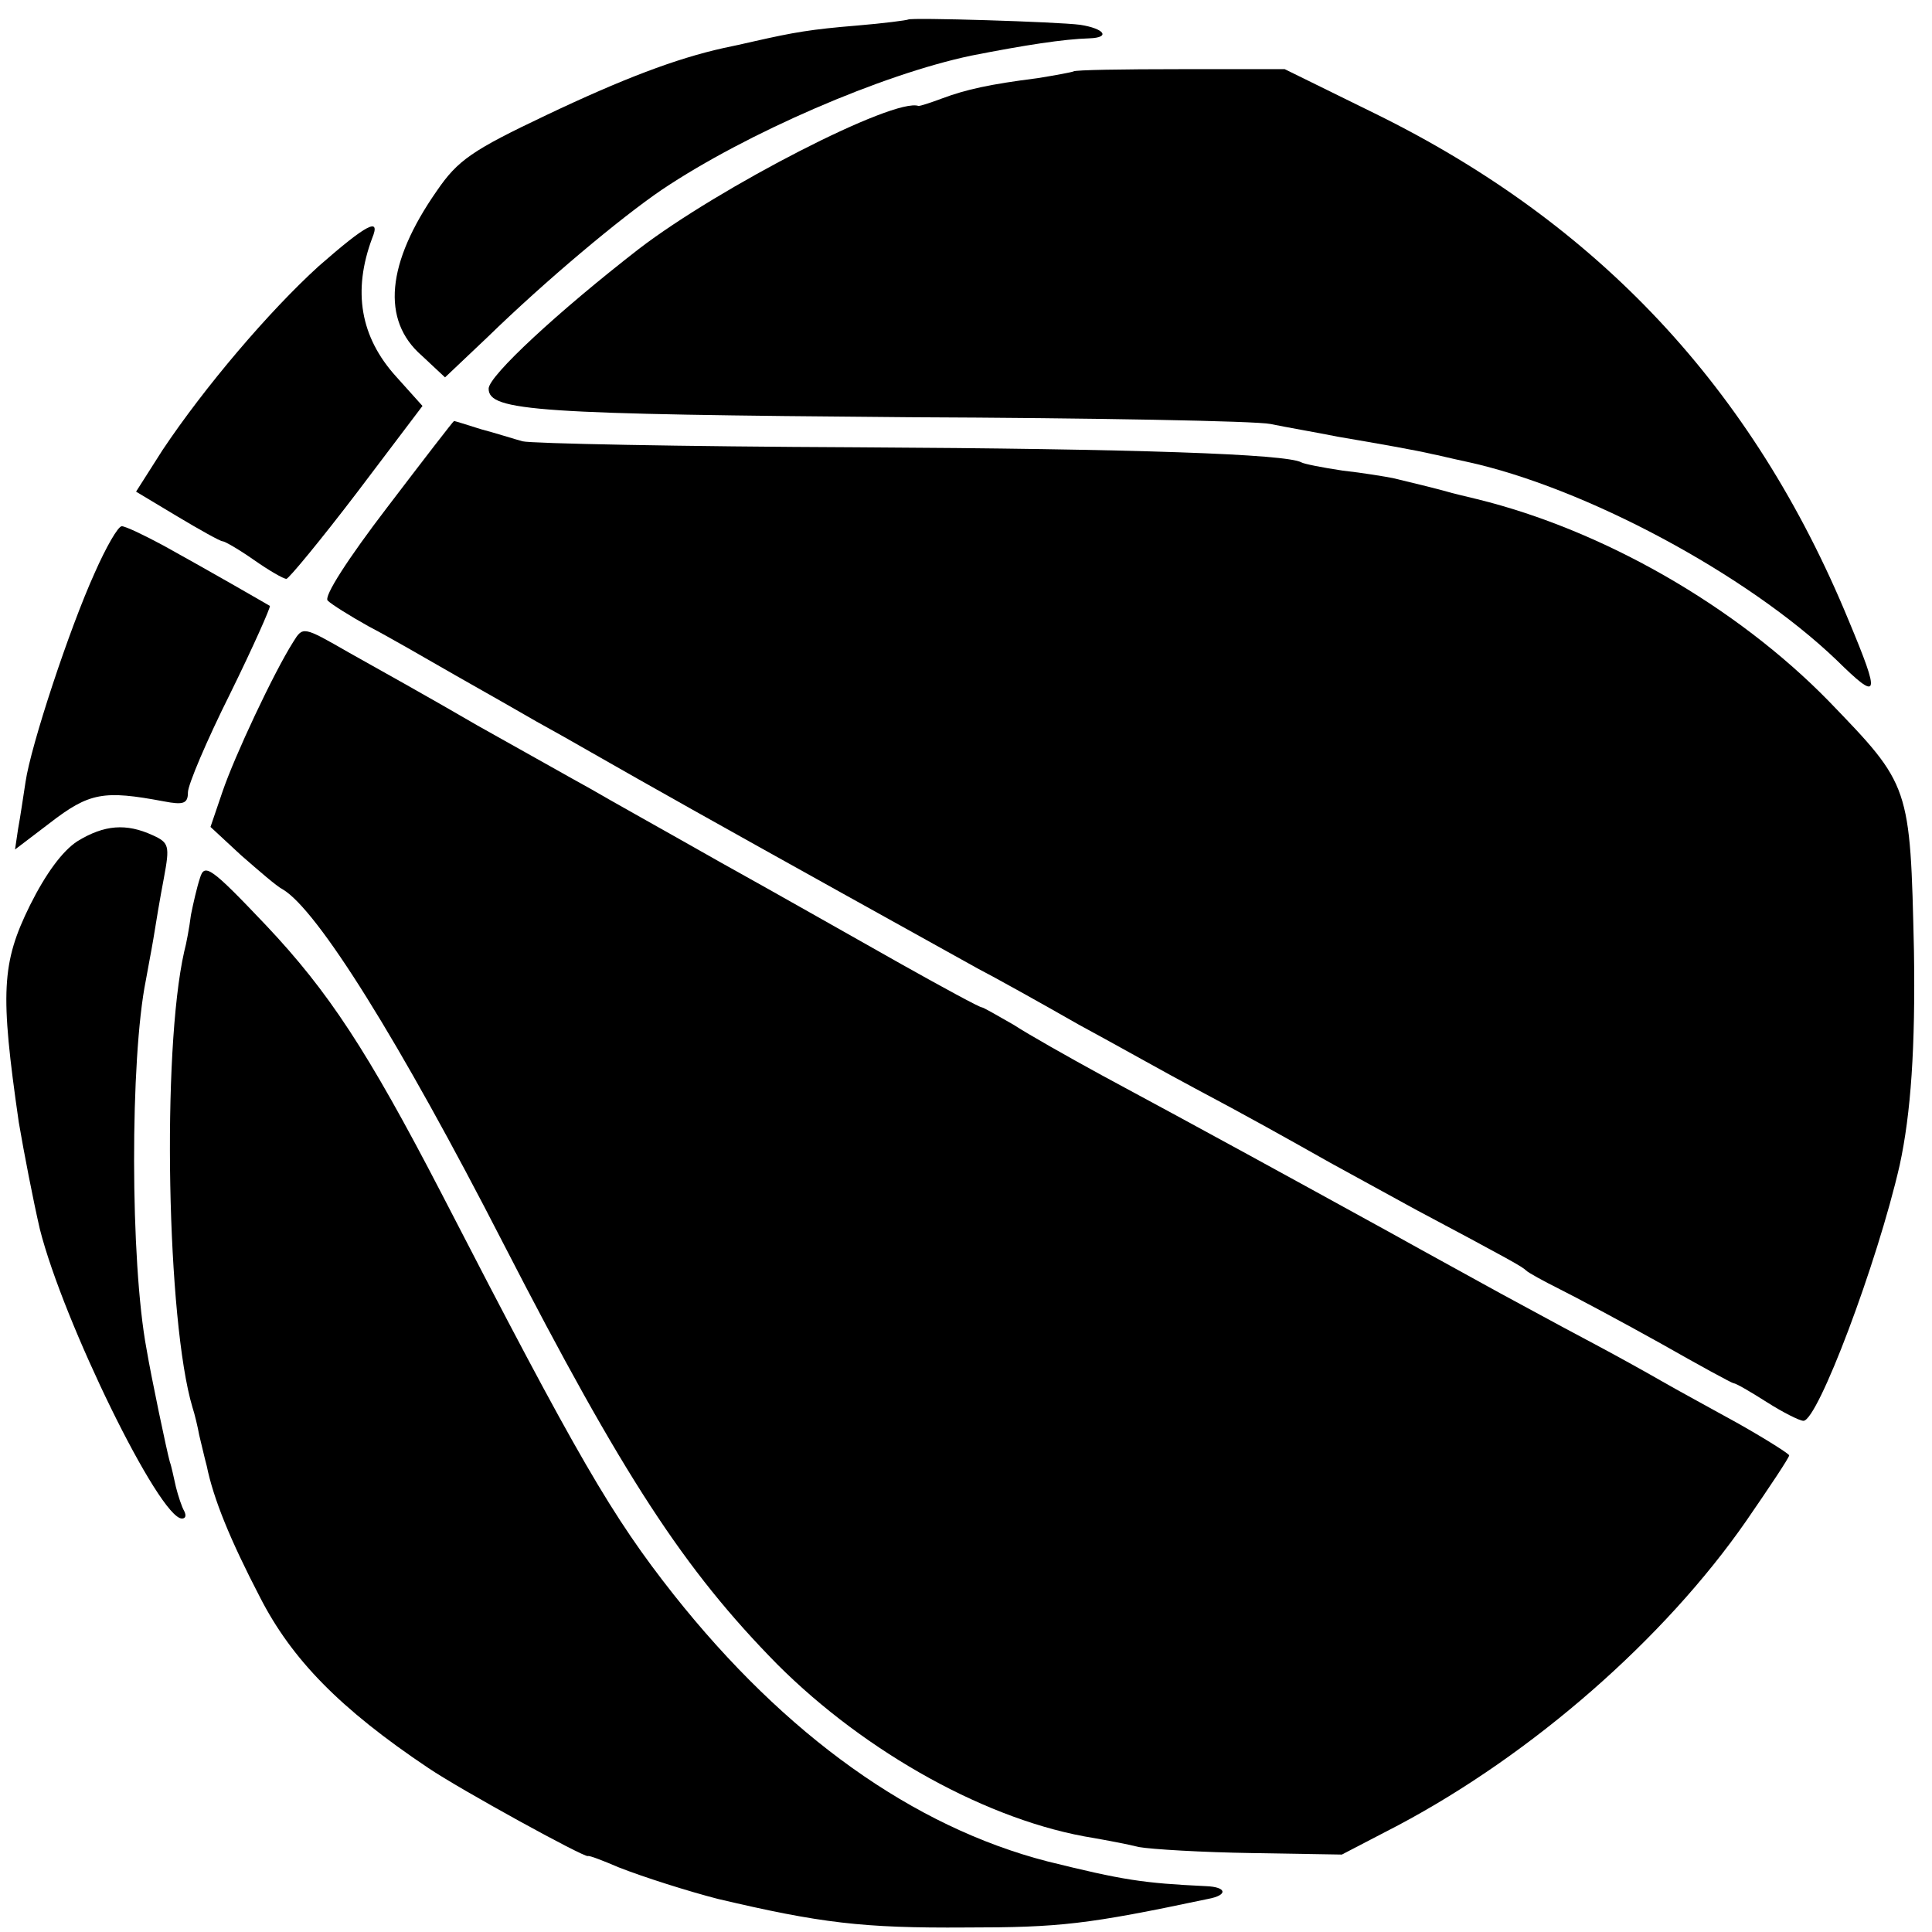<?xml version="1.0" standalone="no"?>
<!DOCTYPE svg PUBLIC "-//W3C//DTD SVG 20010904//EN"
 "http://www.w3.org/TR/2001/REC-SVG-20010904/DTD/svg10.dtd">
<svg version="1.0" xmlns="http://www.w3.org/2000/svg"
 width="257pt" height="257pt" viewBox="0 0 257 257"
 preserveAspectRatio="xMidYMid meet">
<g transform="translate(0,257) scale(0.1,-0.1)"
fill="#000000" stroke="none">
<path d="M1208 2544 c-2 -1 -32 -5 -68 -8 -61 -5 -84 -9 -137 -21 -13 -3 -31
-7 -41 -9 -63 -14 -134 -41 -235 -89 -99 -47 -118 -60 -146 -101 -67 -96 -74
-172 -20 -219 l31 -29 57 54 c76 74 176 158 232 196 112 75 292 153 411 178
71 14 123 22 157 23 29 1 20 13 -12 18 -30 4 -226 10 -229 7z"/>
<path d="M1428 2475 c-2 -1 -23 -5 -48 -9 -63 -8 -95 -15 -127 -27 -16 -6 -29
-10 -31 -10 -32 12 -265 -108 -372 -190 -107 -83 -200 -169 -200 -186 0 -30
64 -34 560 -38 245 -1 461 -5 480 -9 19 -4 60 -11 90 -17 53 -9 104 -18 125
-23 6 -1 26 -6 45 -10 158 -34 374 -150 493 -264 57 -56 59 -50 16 53 -127
308 -333 528 -630 674 l-120 59 -139 0 c-76 0 -140 -1 -142 -3z"/>
<path d="M424 2216 c-66 -60 -152 -161 -208 -245 l-35 -55 55 -33 c30 -18 57
-33 60 -33 3 0 22 -11 42 -25 20 -14 39 -25 43 -25 3 0 46 52 94 115 l87 115
-35 39 c-48 53 -58 114 -32 184 12 29 -7 19 -71 -37z"/>
<path d="M515 1895 c-52 -68 -85 -119 -79 -124 5 -5 29 -20 54 -34 25 -13 77
-43 117 -66 39 -22 88 -50 107 -61 20 -11 52 -29 71 -40 84 -48 166 -94 335
-188 74 -41 155 -86 180 -100 25 -13 86 -47 135 -75 50 -27 119 -66 155 -85
66 -35 118 -64 180 -99 20 -11 71 -39 115 -63 126 -67 140 -75 145 -80 3 -3
23 -14 45 -25 22 -11 82 -43 134 -72 51 -29 95 -53 97 -53 3 0 22 -11 44 -25
22 -14 44 -25 49 -25 19 0 98 209 128 340 15 69 21 157 19 285 -5 221 -5 220
-113 332 -124 127 -301 228 -468 269 -16 4 -34 8 -40 10 -14 4 -51 13 -72 18
-10 2 -40 7 -67 10 -27 4 -52 9 -55 11 -20 11 -219 18 -591 20 -234 1 -434 5
-445 8 -11 3 -36 11 -55 16 -19 6 -35 11 -36 11 -1 0 -41 -52 -89 -115z"/>
<path d="M126 1808 c-34 -75 -85 -230 -92 -278 -3 -19 -7 -47 -10 -63 l-4 -27
46 35 c53 41 72 44 152 29 26 -5 32 -3 32 12 0 10 25 69 56 131 31 63 54 115
53 117 -5 3 -83 48 -141 80 -26 14 -51 26 -56 26 -5 0 -21 -28 -36 -62z"/>
<path d="M390 1716 c-26 -41 -78 -152 -94 -199 l-16 -47 41 -38 c23 -20 47
-41 55 -45 46 -27 155 -201 294 -472 159 -309 240 -433 364 -559 118 -118 282
-209 421 -231 17 -3 44 -8 60 -12 17 -3 84 -7 150 -8 l120 -2 75 39 c179 95
354 248 463 405 31 45 57 84 57 87 0 2 -30 21 -67 42 -38 21 -84 46 -103 57
-19 11 -64 36 -100 55 -36 19 -87 47 -115 62 -27 15 -93 51 -145 80 -140 77
-242 133 -385 210 -44 24 -97 54 -117 67 -21 12 -40 23 -42 23 -3 0 -51 26
-108 58 -57 32 -164 93 -238 134 -74 42 -153 86 -175 99 -22 12 -89 50 -150
84 -60 35 -137 78 -171 97 -61 35 -61 35 -74 14z"/>
<path d="M103 1451 c-20 -13 -42 -43 -63 -85 -38 -77 -40 -116 -15 -289 7 -41
19 -103 28 -142 31 -123 159 -385 189 -385 5 0 6 4 3 10 -3 5 -8 20 -11 32 -3
13 -6 28 -8 33 -4 14 -25 114 -31 150 -22 117 -22 387 -1 491 2 12 7 37 10 55
3 19 9 55 14 81 8 43 7 47 -15 57 -35 16 -64 14 -100 -8z"/>
<path d="M266 1402 c-4 -12 -9 -34 -12 -49 -2 -16 -6 -38 -9 -49 -30 -133 -23
-492 11 -606 3 -9 7 -26 9 -37 3 -12 7 -30 10 -41 9 -44 31 -98 71 -175 42
-82 106 -148 224 -227 43 -29 207 -119 212 -117 2 1 20 -6 41 -15 33 -13 93
-32 132 -42 136 -32 192 -39 330 -38 125 0 161 4 322 38 27 5 25 16 -3 17 -84
4 -110 8 -211 33 -178 46 -348 167 -497 355 -82 104 -127 181 -309 534 -98
189 -150 268 -233 356 -74 78 -82 83 -88 63z"/>
</g>
</svg>
